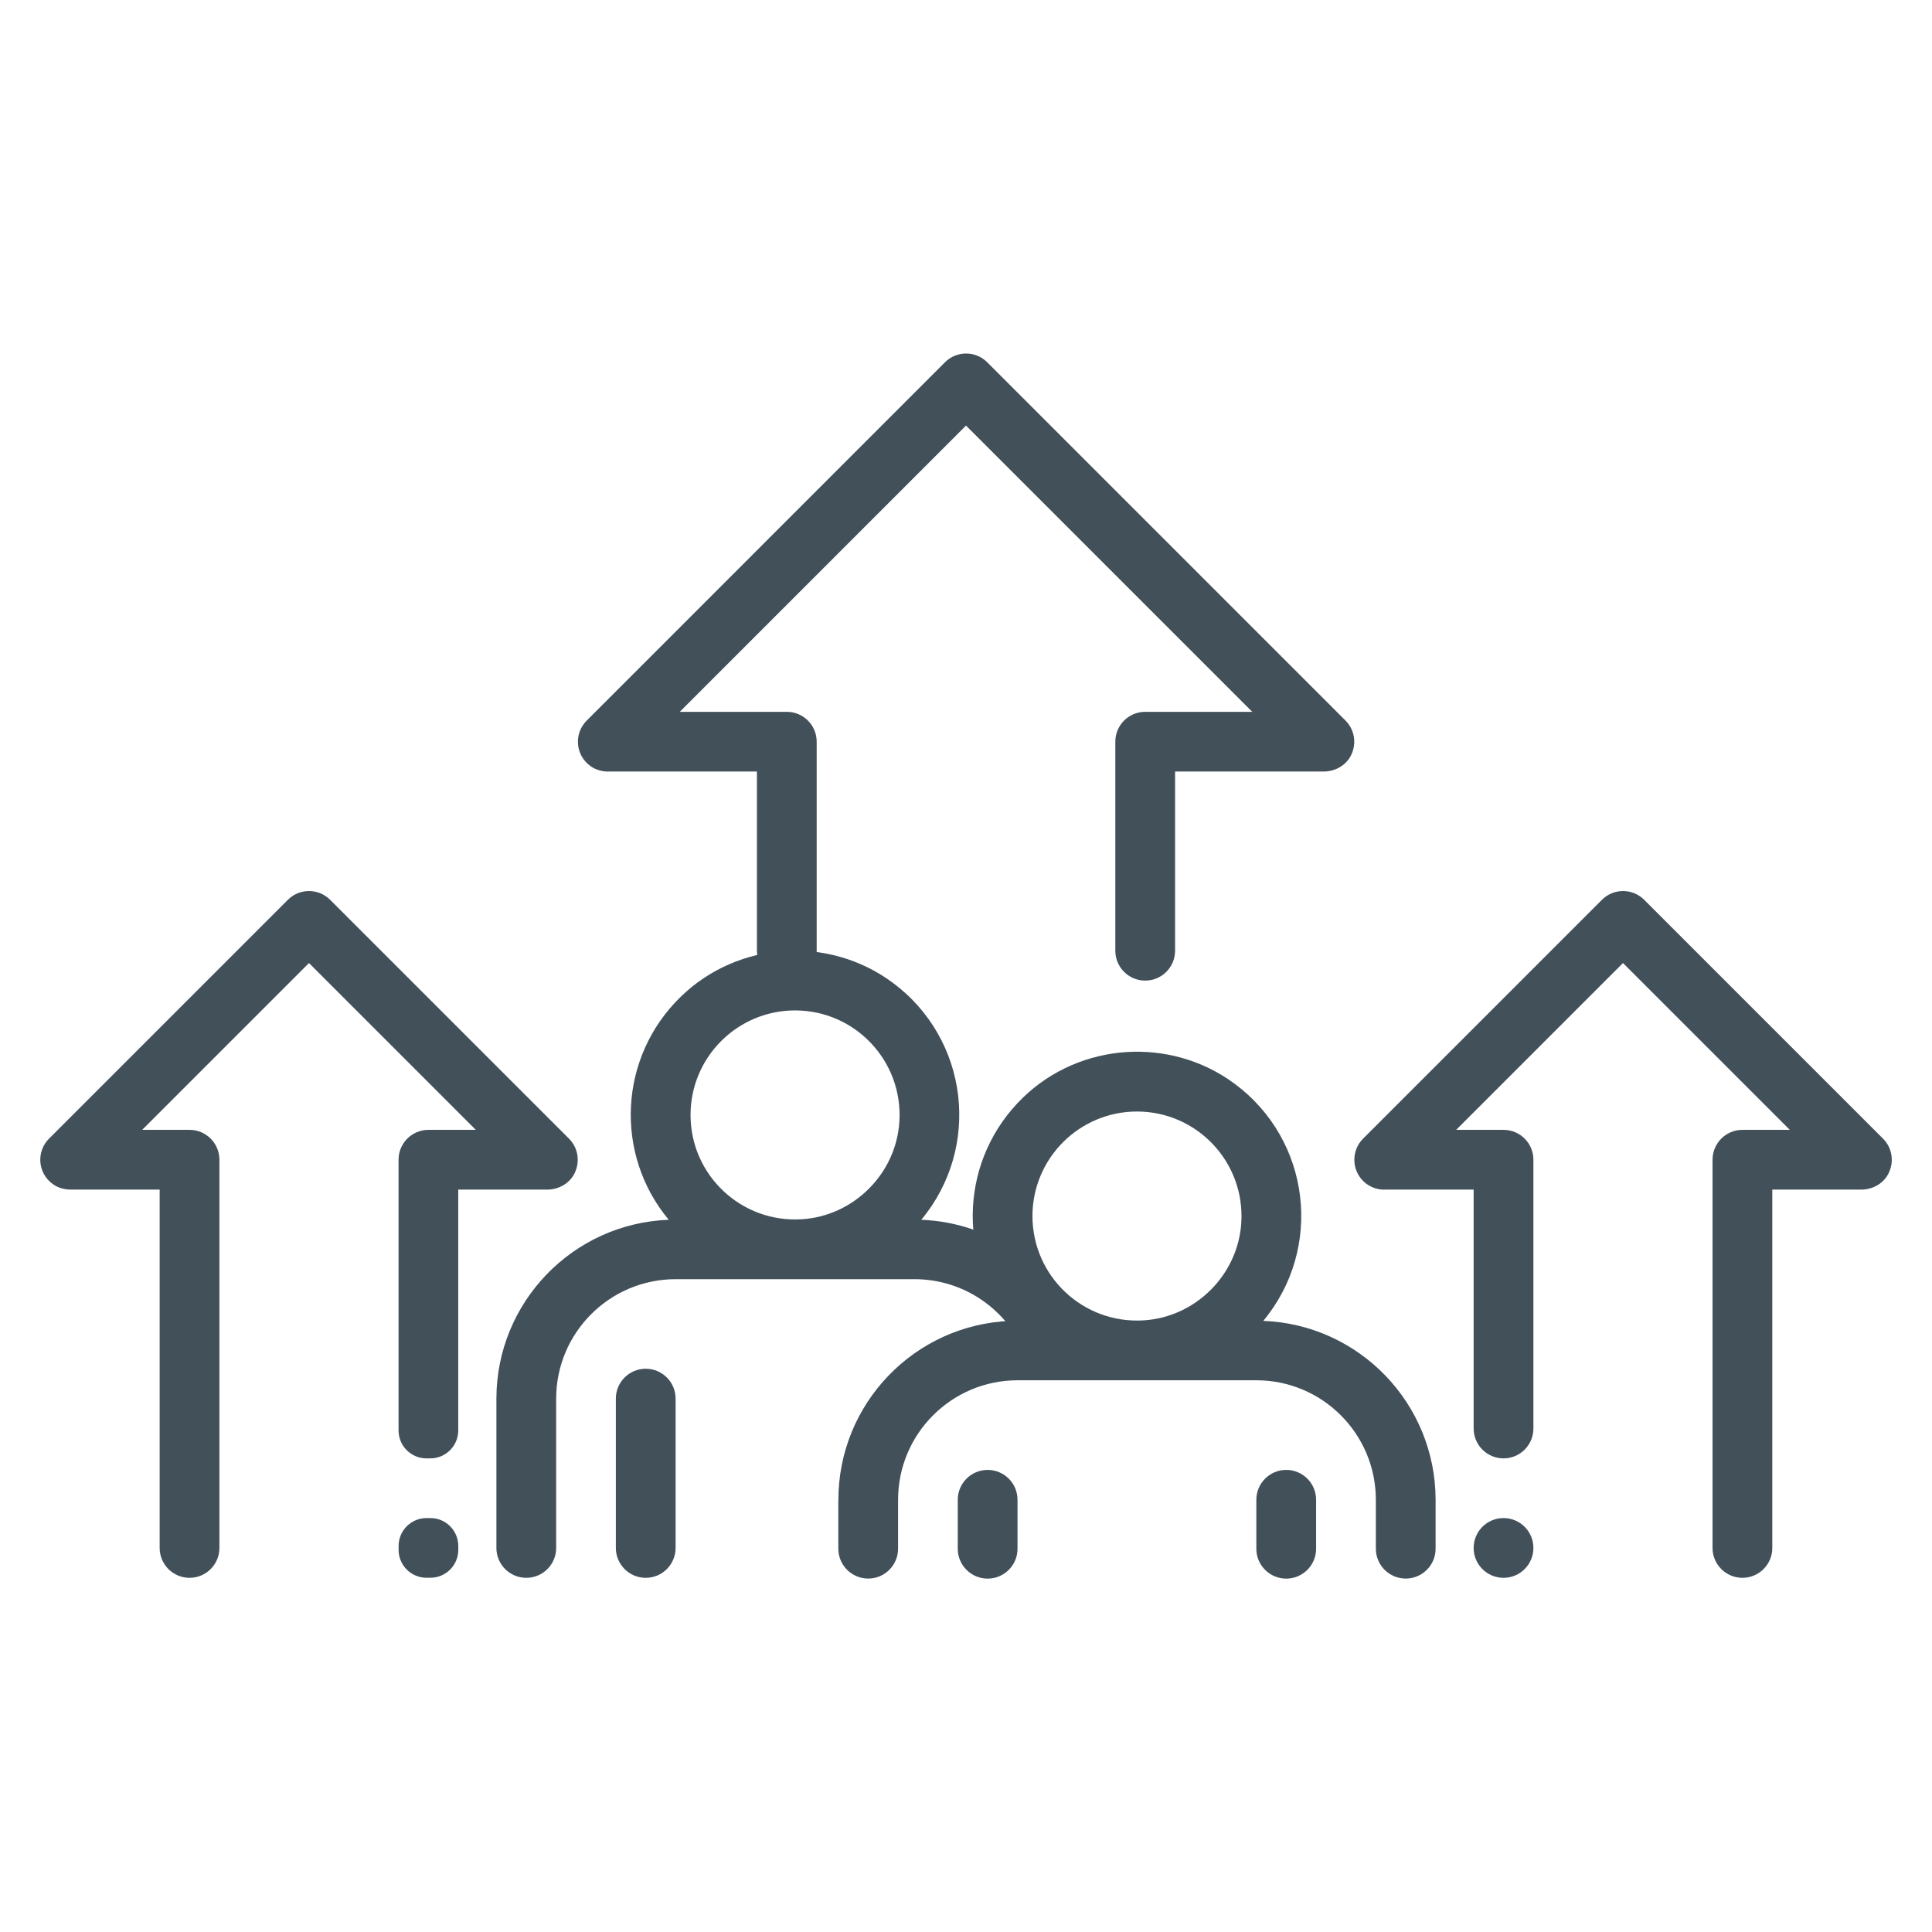 <svg viewBox="0 0 340.16 340.16" xmlns="http://www.w3.org/2000/svg" id="Icons">
  <defs>
    <style>
      .cls-1 {
        fill: #42505a;
      }
    </style>
  </defs>
  <path d="m182.32,235.18c-1.23-3.18-1.57-6.56-2.17-9.91-.3-1.66-.64-3.37-1.25-4.95-4.77-3.29-10.49-5.32-16.69-5.56,10.58-12.72,8.4-31.82-5.1-41.79-11.27-8.31-27.14-7.27-37.2,2.47-11.03,10.68-11.76,27.8-2.17,39.32-16.93.65-30.32,14.55-30.34,31.49v26.29c0,2.9,2.35,5.26,5.26,5.26s5.26-2.35,5.26-5.26v-26.29c.01-11.61,9.42-21.02,21.03-21.03h42.06c8.62,0,16.02,5.2,19.27,12.62.82-.48,1.64-.94,2.47-1.4-.26-.3-.43-.7-.43-1.23v-.03Zm-23.97-37.7c-.57,9.16-8.03,16.62-17.19,17.19-10.7.66-19.58-7.81-19.58-18.37.01-10.16,8.24-18.39,18.4-18.4,10.55,0,19.03,8.88,18.37,19.58Z" class="cls-1"></path>
  <path d="m113.69,240.99h0c2.9,0,5.26,2.35,5.26,5.26v26.29c0,2.9-2.35,5.26-5.26,5.26h0c-2.9,0-5.26-2.35-5.26-5.26v-26.29c0-2.9,2.35-5.26,5.26-5.26Z" class="cls-1"></path>
  <path d="m147.6,264.05v8.62c0,2.9,2.35,5.26,5.26,5.26h0c2.9,0,5.26-2.35,5.26-5.26v-8.62c.01-11.61,9.42-21.02,21.03-21.03h42.06c11.61.01,21.02,9.42,21.03,21.03v8.62c0,2.9,2.35,5.26,5.26,5.26h0c2.9,0,5.26-2.35,5.26-5.26v-8.62c-.03-16.94-13.42-30.83-30.34-31.49,10.58-12.72,8.4-31.82-5.1-41.79-11.27-8.31-27.14-7.27-37.2,2.47-11.03,10.68-11.76,27.8-2.17,39.32-16.93.65-30.32,14.55-30.34,31.49Zm52.58-68.35c10.55,0,19.03,8.88,18.37,19.58-.57,9.16-8.03,16.62-17.19,17.19-10.7.66-19.58-7.81-19.58-18.37h0c.01-10.16,8.24-18.39,18.4-18.4Z" class="cls-1"></path>
  <path d="m226.46,258.8h0c2.9,0,5.26,2.35,5.26,5.26v8.62c0,2.9-2.35,5.26-5.26,5.26h0c-2.9,0-5.26-2.35-5.26-5.26v-8.62c0-2.9,2.35-5.26,5.26-5.26Z" class="cls-1"></path>
  <path d="m173.89,258.8h0c2.9,0,5.26,2.35,5.26,5.26v8.62c0,2.9-2.35,5.26-5.26,5.26h0c-2.9,0-5.26-2.35-5.26-5.26v-8.62c0-2.9,2.35-5.26,5.26-5.26Z" class="cls-1"></path>
  <path d="m107.13,135.84h26.14s0,31.55,0,31.55c0,2.9,2.35,5.26,5.26,5.26h0c2.9,0,5.26-2.35,5.26-5.26v-36.8c0-2.9-2.35-5.26-5.26-5.26h-18.85l50.4-50.4,50.4,50.4h-18.85c-2.9,0-5.26,2.35-5.26,5.26v36.8c0,2.9,2.35,5.26,5.26,5.26h0c2.9,0,5.26-2.35,5.26-5.26v-31.55h26.16c2.01,0,3.93-1.06,4.82-2.86,1.06-2.14.58-4.56-.97-6.11l-63.09-63.09c-2.05-2.05-5.38-2.05-7.43,0h0s-63.09,63.1-63.09,63.1c-2.26,2.26-2.03,6.05.67,8,.92.67,2.06.97,3.2.97Z" class="cls-1"></path>
  <path d="m12.49,209.45h15.62s0,63.09,0,63.09c0,2.9,2.35,5.26,5.26,5.26h0c2.9,0,5.26-2.35,5.26-5.26v-68.35c0-2.9-2.35-5.26-5.26-5.26h-8.34l29.37-29.37,29.37,29.37h-8.34c-2.9,0-5.26,2.35-5.26,5.26v47.66c0,2.72,2.2,4.92,4.92,4.92h.67c2.72,0,4.92-2.2,4.92-4.92v-42.4h15.65c2.01,0,3.93-1.06,4.82-2.86,1.06-2.14.58-4.56-.97-6.11l-42.06-42.06c-2.05-2.05-5.38-2.05-7.43,0,0,0,0,0,0,0l-42.06,42.06c-2.26,2.26-2.03,6.05.67,8,.92.67,2.06.97,3.2.97Z" class="cls-1"></path>
  <path d="m75.1,267.28h.67c2.72,0,4.92,2.2,4.92,4.92v.67c0,2.72-2.2,4.92-4.92,4.92h-.67c-2.72,0-4.92-2.2-4.92-4.92v-.67c0-2.72,2.2-4.92,4.92-4.92Z" class="cls-1"></path>
  <path d="m243.69,209.45h15.77v42.06c0,2.9,2.35,5.26,5.26,5.26h0c2.9,0,5.26-2.35,5.26-5.26v-47.32c0-2.9-2.35-5.26-5.26-5.26h-8.34l29.37-29.37,29.37,29.37h-8.34c-2.9,0-5.26,2.35-5.26,5.26v68.35c0,2.9,2.35,5.26,5.26,5.26h0c2.9,0,5.26-2.35,5.26-5.26v-63.09h15.65c2.01,0,3.93-1.06,4.82-2.86,1.06-2.14.58-4.56-.97-6.11l-42.06-42.06c-2.05-2.05-5.38-2.05-7.43,0h0s-42.06,42.06-42.06,42.06c-2.05,2.05-2.05,5.38,0,7.44.99.99,2.32,1.54,3.72,1.54h0Z" class="cls-1"></path>
  <path d="m264.72,267.28h0c2.9,0,5.26,2.35,5.26,5.26h0c0,2.9-2.35,5.26-5.26,5.26h0c-2.9,0-5.26-2.35-5.26-5.26h0c0-2.9,2.35-5.26,5.26-5.26Z" class="cls-1"></path>
</svg>